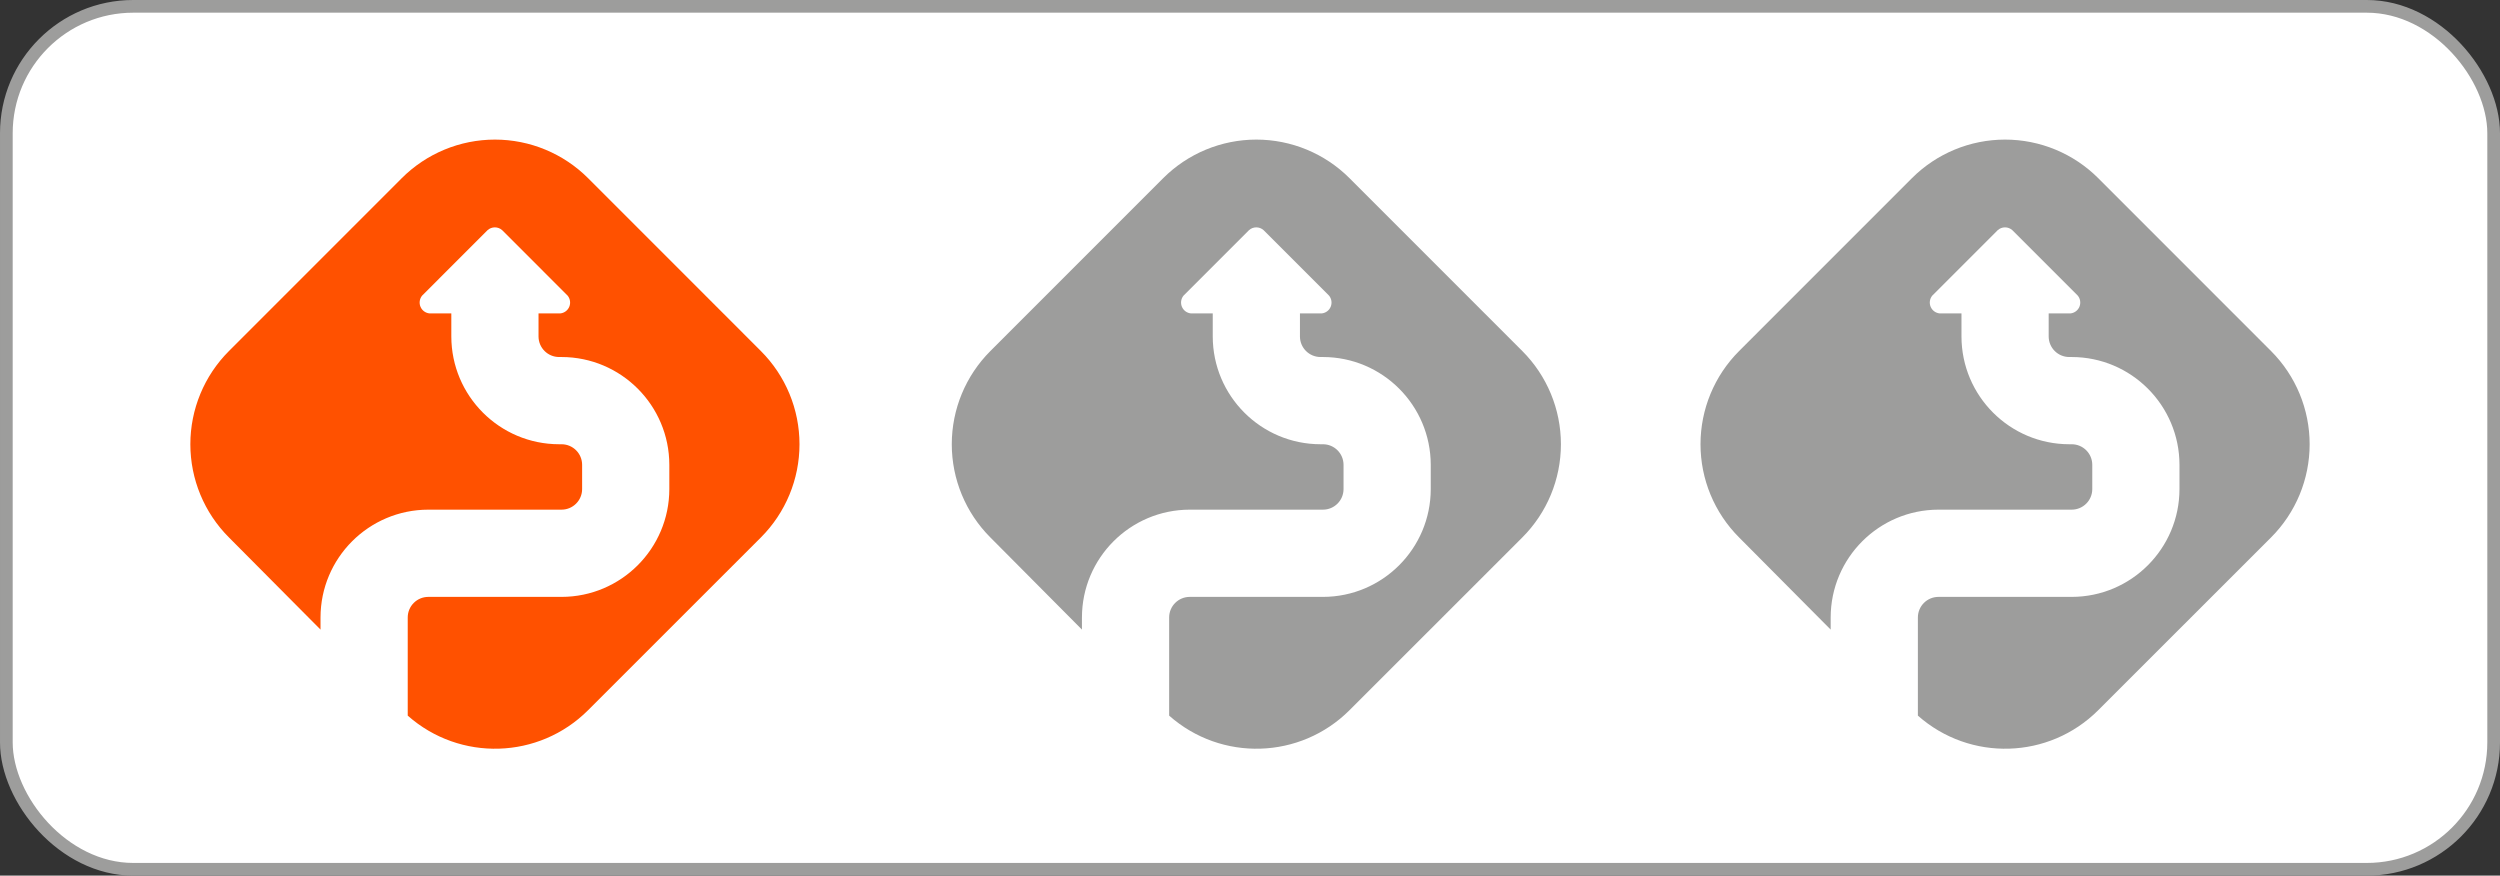<?xml version="1.0" encoding="UTF-8"?>
<svg width="197px" height="69px" viewBox="0 0 197 69" version="1.1" xmlns="http://www.w3.org/2000/svg" xmlns:xlink="http://www.w3.org/1999/xlink">
    <rect x="0" y="0" width="197" height="69" fill="#333333" stroke="none"/>
    <title>Group 15</title>
    <g id="v1" stroke="none" stroke-width="1" fill="none" fill-rule="evenodd">
        <g id="Reis-detail-Copy" transform="translate(-950, -1499)">
            <g id="Group-12" transform="translate(910, 832)">
                <g id="Group-15" transform="translate(40, 667)">
                    <rect id="Rectangle" stroke="#9D9D9C" fill="#FFFFFF" x="0.5" y="0.5" width="196" height="68" rx="10"></rect>
                    <g id="road-2" transform="translate(15, 11)" fill="#FF5100" fill-rule="nonzero">
                        <path d="M31.344,3.043 C29.396,1.095 26.755,0 24,0 C21.245,0 18.604,1.095 16.656,3.043 L3.042,16.661 C1.094,18.609 0,21.251 0,24.007 C0,26.762 1.094,29.404 3.042,31.352 L10.257,38.612 L10.257,37.658 C10.262,32.968 14.062,29.166 18.752,29.161 L29.248,29.161 C30.145,29.161 30.871,28.434 30.871,27.538 L30.871,25.63 C30.871,24.734 30.145,24.007 29.248,24.007 L29.059,24.007 C24.369,24.002 20.569,20.2 20.564,15.51 L20.564,13.697 L18.846,13.697 C18.53,13.667 18.256,13.465 18.134,13.172 C18.011,12.879 18.061,12.542 18.262,12.296 L23.416,7.141 C23.744,6.841 24.247,6.841 24.575,7.141 L29.729,12.296 C29.93,12.541 29.98,12.876 29.86,13.169 C29.74,13.461 29.468,13.664 29.154,13.697 L27.436,13.697 L27.436,15.527 C27.445,16.417 28.169,17.133 29.059,17.133 L29.248,17.133 C33.938,17.138 37.738,20.94 37.743,25.63 L37.743,27.538 C37.738,32.228 33.938,36.03 29.248,36.035 L18.752,36.035 C17.855,36.035 17.129,36.762 17.129,37.658 L17.129,45.391 C21.235,49.029 27.464,48.841 31.344,44.961 L44.958,31.352 C46.906,29.404 48,26.762 48,24.007 C48,21.251 46.906,18.609 44.958,16.661 L31.344,3.043 Z" id="Path"></path>
                    </g>
                    <g id="road-2-copy" transform="translate(75, 11)" fill="#9D9D9C" fill-rule="nonzero">
                        <path d="M31.344,3.043 C29.396,1.095 26.755,0 24,0 C21.245,0 18.604,1.095 16.656,3.043 L3.042,16.661 C1.094,18.609 0,21.251 0,24.007 C0,26.762 1.094,29.404 3.042,31.352 L10.257,38.612 L10.257,37.658 C10.262,32.968 14.062,29.166 18.752,29.161 L29.248,29.161 C30.145,29.161 30.871,28.434 30.871,27.538 L30.871,25.63 C30.871,24.734 30.145,24.007 29.248,24.007 L29.059,24.007 C24.369,24.002 20.569,20.2 20.564,15.51 L20.564,13.697 L18.846,13.697 C18.53,13.667 18.256,13.465 18.134,13.172 C18.011,12.879 18.061,12.542 18.262,12.296 L23.416,7.141 C23.744,6.841 24.247,6.841 24.575,7.141 L29.729,12.296 C29.93,12.541 29.98,12.876 29.86,13.169 C29.74,13.461 29.468,13.664 29.154,13.697 L27.436,13.697 L27.436,15.527 C27.445,16.417 28.169,17.133 29.059,17.133 L29.248,17.133 C33.938,17.138 37.738,20.94 37.743,25.63 L37.743,27.538 C37.738,32.228 33.938,36.03 29.248,36.035 L18.752,36.035 C17.855,36.035 17.129,36.762 17.129,37.658 L17.129,45.391 C21.235,49.029 27.464,48.841 31.344,44.961 L44.958,31.352 C46.906,29.404 48,26.762 48,24.007 C48,21.251 46.906,18.609 44.958,16.661 L31.344,3.043 Z" id="Path"></path>
                    </g>
                    <g id="road-2-copy-2" transform="translate(134, 11)" fill="#9D9D9C" fill-rule="nonzero">
                        <path d="M31.344,3.043 C29.396,1.095 26.755,0 24,0 C21.245,0 18.604,1.095 16.656,3.043 L3.042,16.661 C1.094,18.609 0,21.251 0,24.007 C0,26.762 1.094,29.404 3.042,31.352 L10.257,38.612 L10.257,37.658 C10.262,32.968 14.062,29.166 18.752,29.161 L29.248,29.161 C30.145,29.161 30.871,28.434 30.871,27.538 L30.871,25.63 C30.871,24.734 30.145,24.007 29.248,24.007 L29.059,24.007 C24.369,24.002 20.569,20.2 20.564,15.51 L20.564,13.697 L18.846,13.697 C18.53,13.667 18.256,13.465 18.134,13.172 C18.011,12.879 18.061,12.542 18.262,12.296 L23.416,7.141 C23.744,6.841 24.247,6.841 24.575,7.141 L29.729,12.296 C29.93,12.541 29.98,12.876 29.86,13.169 C29.74,13.461 29.468,13.664 29.154,13.697 L27.436,13.697 L27.436,15.527 C27.445,16.417 28.169,17.133 29.059,17.133 L29.248,17.133 C33.938,17.138 37.738,20.94 37.743,25.63 L37.743,27.538 C37.738,32.228 33.938,36.03 29.248,36.035 L18.752,36.035 C17.855,36.035 17.129,36.762 17.129,37.658 L17.129,45.391 C21.235,49.029 27.464,48.841 31.344,44.961 L44.958,31.352 C46.906,29.404 48,26.762 48,24.007 C48,21.251 46.906,18.609 44.958,16.661 L31.344,3.043 Z" id="Path"></path>
                    </g>
                </g>
            </g>
        </g>
    </g>
</svg>